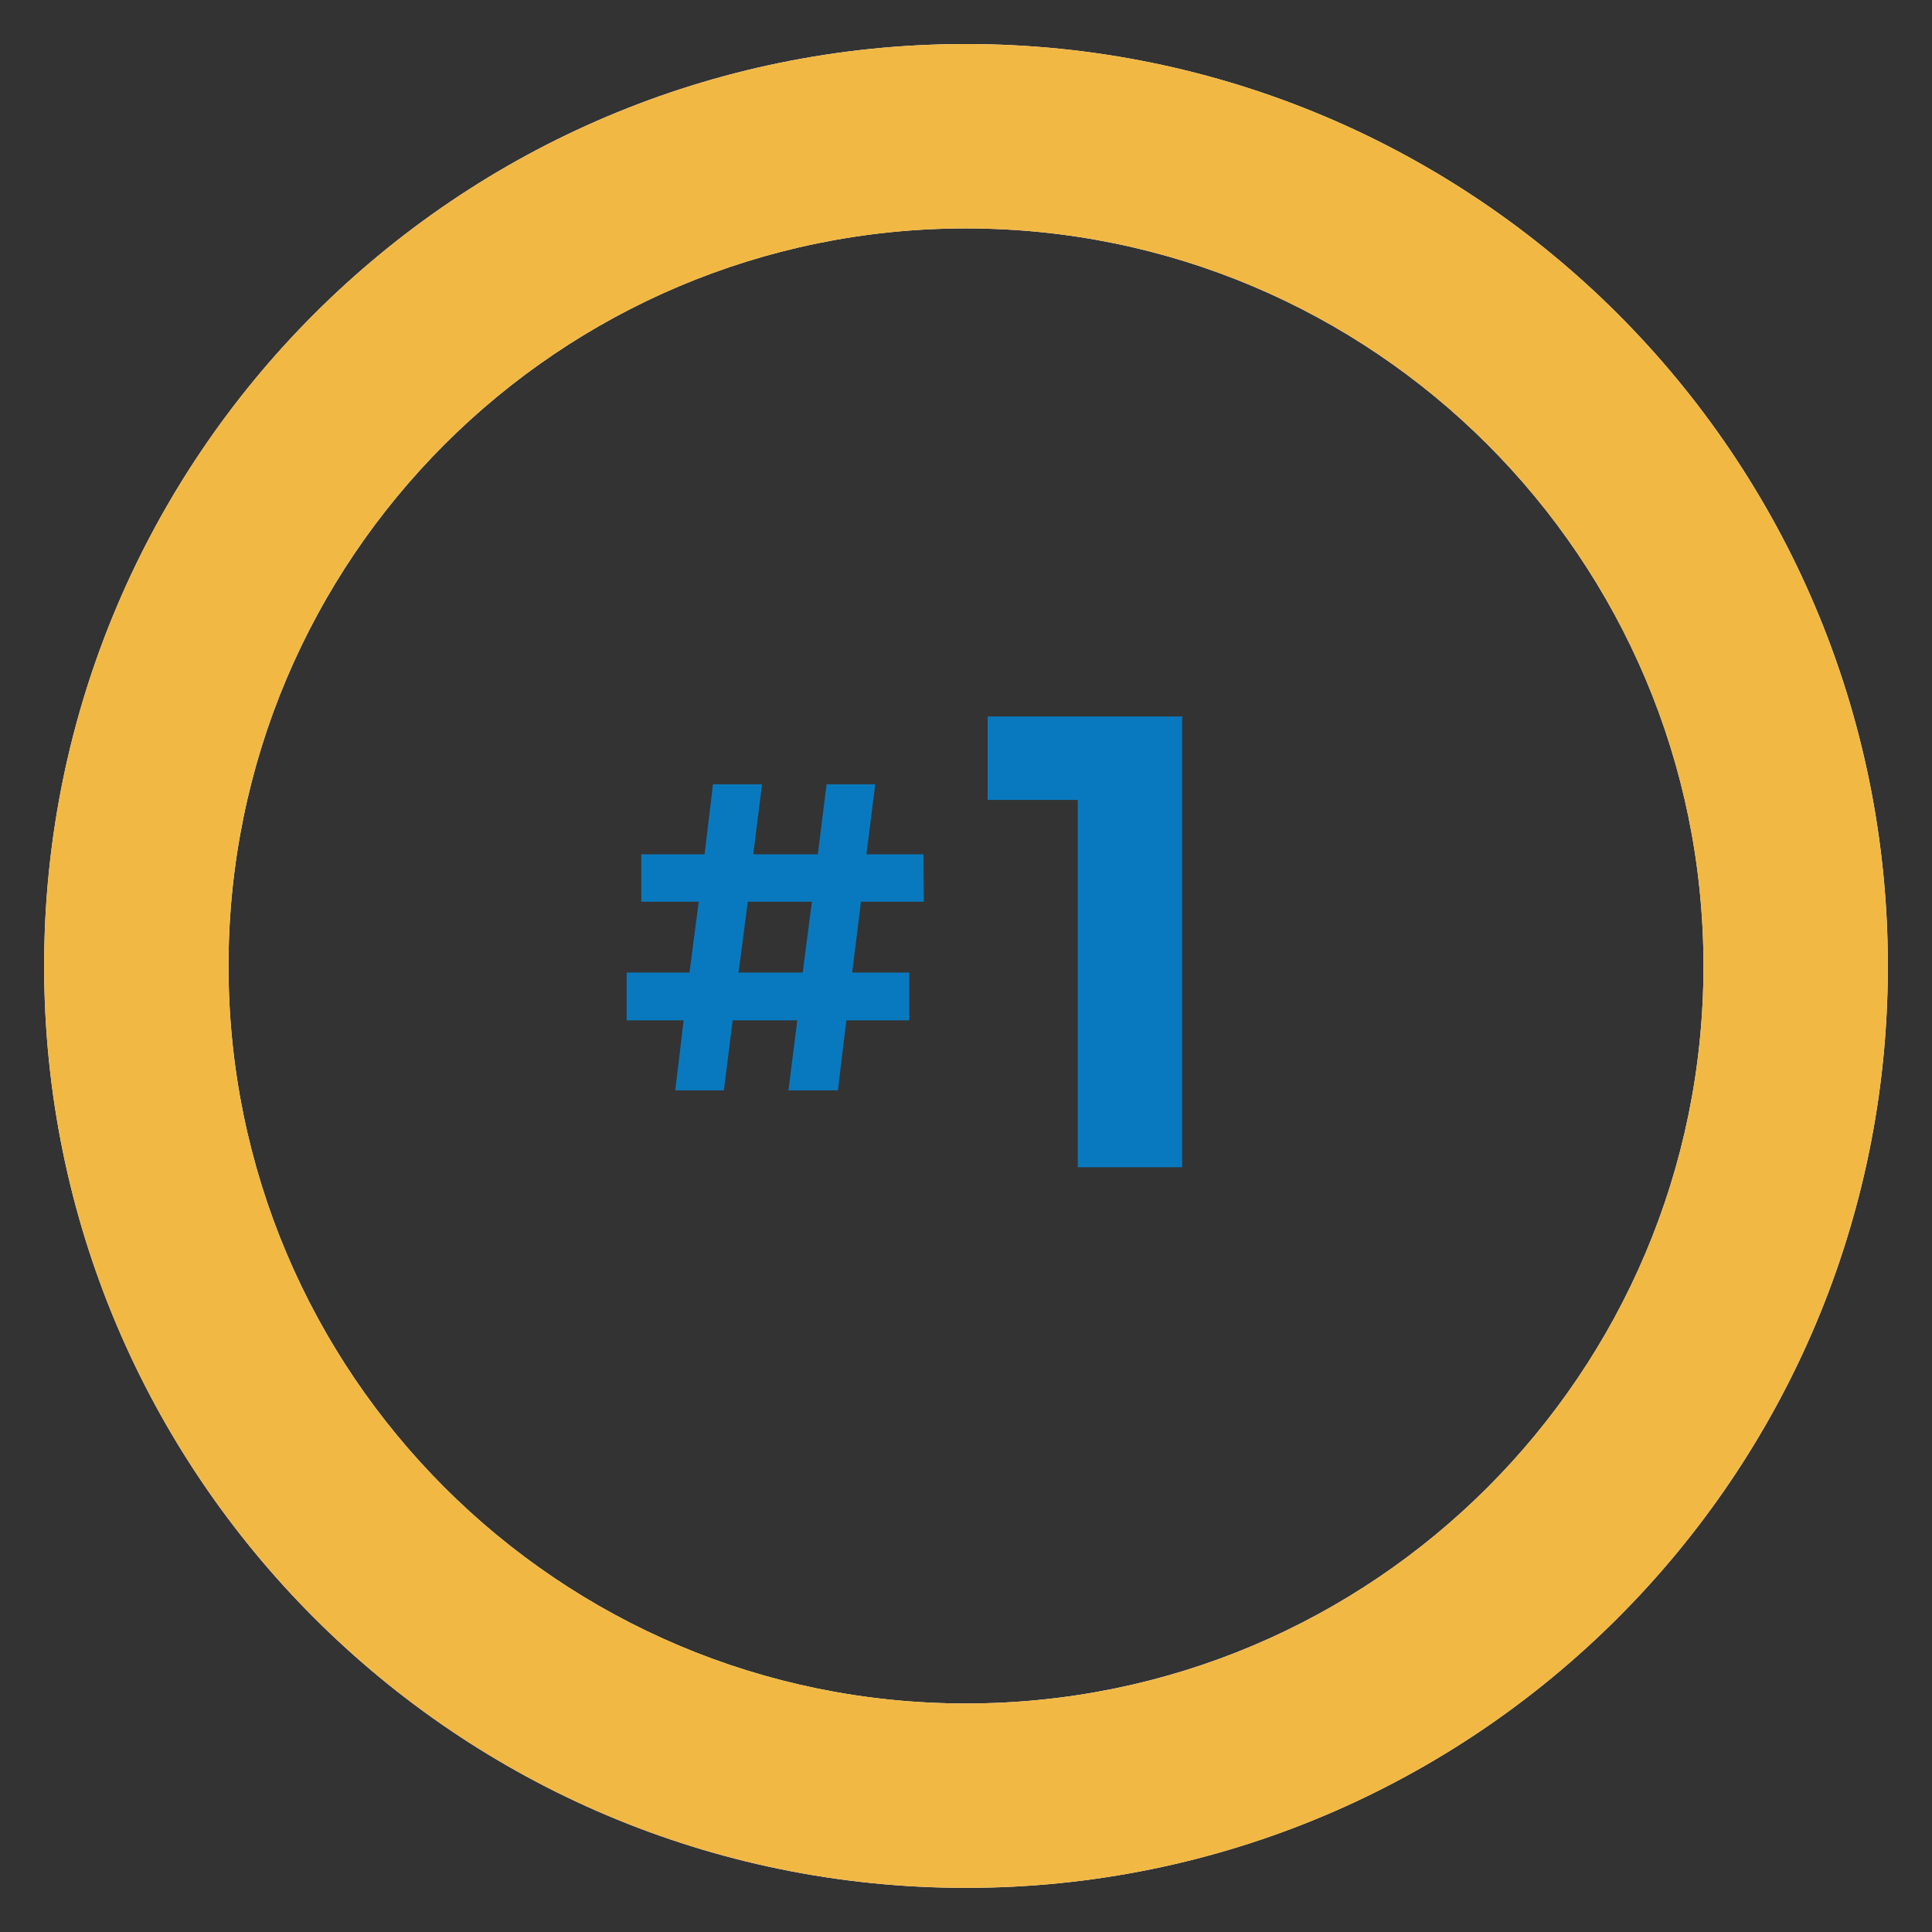 <svg xmlns="http://www.w3.org/2000/svg" xmlns:xlink="http://www.w3.org/1999/xlink" width="96" zoomAndPan="magnify" viewBox="0 0 72 72" height="96" preserveAspectRatio="xMidYMid meet" version="1.0"><rect x="0" y="0" width="72" height="72" fill="#333333" stroke="none"/><defs><g/><clipPath id="908dbc4a84"><path d="M 1.645 1.641 L 70.355 1.641 L 70.355 70.355 L 1.645 70.355 Z M 1.645 1.641 " clip-rule="nonzero"/></clipPath><clipPath id="20b5ba833e"><path d="M 36 1.641 C 54.977 1.641 70.355 17.023 70.355 36 C 70.355 54.973 54.977 70.355 36 70.355 C 17.023 70.355 1.645 54.973 1.645 36 C 1.645 17.023 17.023 1.641 36 1.641 L 36 8.512 C 20.82 8.512 8.516 20.82 8.516 36 C 8.516 51.18 20.82 63.484 36 63.484 C 51.18 63.484 63.484 51.18 63.484 36 C 63.484 20.82 51.18 8.512 36 8.512 Z M 36 1.641 " clip-rule="nonzero"/></clipPath><clipPath id="2072c3d6a9"><path d="M 2 2 L 70 2 L 70 70 L 2 70 Z M 2 2 " clip-rule="nonzero"/></clipPath><clipPath id="d8faf6969f"><path d="M 0.711 5.109 L 66.891 0.707 L 71.293 66.887 L 5.113 71.289 Z M 0.711 5.109 " clip-rule="nonzero"/></clipPath><clipPath id="318dfd8602"><path d="M 33.801 2.91 C 52.074 1.695 67.875 15.523 69.09 33.797 C 70.305 52.074 56.477 67.875 38.203 69.09 C 19.926 70.305 4.125 56.477 2.91 38.199 C 1.695 19.926 15.523 4.125 33.801 2.91 L 34.02 6.219 C 17.57 7.312 5.125 21.531 6.219 37.98 C 7.312 54.43 21.535 66.875 37.98 65.781 C 54.43 64.688 66.875 50.465 65.781 34.02 C 64.688 17.57 50.469 5.125 34.02 6.219 Z M 33.801 2.91 " clip-rule="nonzero"/></clipPath></defs><g clip-path="url(#908dbc4a84)"><g clip-path="url(#20b5ba833e)"><path fill="#ffffff" d="M 1.645 1.641 L 70.355 1.641 L 70.355 70.355 L 1.645 70.355 Z M 1.645 1.641 " fill-opacity="1" fill-rule="nonzero"/><path fill="#f2b844" d="M 1.645 1.641 L 70.355 1.641 L 70.355 70.355 L 1.645 70.355 Z M 1.645 1.641 " fill-opacity="1" fill-rule="nonzero"/></g></g><g clip-path="url(#2072c3d6a9)"><g clip-path="url(#d8faf6969f)"><g clip-path="url(#318dfd8602)"><path fill="#f2b844" d="M 0.711 5.109 L 66.891 0.707 L 71.293 66.887 L 5.113 71.289 Z M 0.711 5.109 " fill-opacity="1" fill-rule="nonzero"/></g></g></g><g fill="#0979bf" fill-opacity="1"><g transform="translate(23.024, 40.634)"><g><path d="M 8.734 -4.391 L 10.859 -4.391 L 10.859 -2.609 L 8.516 -2.609 L 8.203 0 L 6.359 0 L 6.688 -2.609 L 4.281 -2.609 L 3.953 0 L 2.141 0 L 2.453 -2.609 L 0.328 -2.609 L 0.328 -4.391 L 2.672 -4.391 L 3.016 -7.031 L 0.875 -7.031 L 0.875 -8.797 L 3.234 -8.797 L 3.547 -11.406 L 5.375 -11.406 L 5.047 -8.797 L 7.453 -8.797 L 7.781 -11.406 L 9.594 -11.406 L 9.266 -8.797 L 11.391 -8.797 L 11.406 -7.031 L 9.062 -7.031 Z M 6.891 -4.391 L 7.234 -7.031 L 4.844 -7.031 L 4.5 -4.391 Z M 6.891 -4.391 "/></g></g></g><g fill="#0979bf" fill-opacity="1"><g transform="translate(36.634, 43.499)"><g><path d="M 7.422 -16.797 L 7.422 0 L 3.531 0 L 3.531 -13.688 L 0.172 -13.688 L 0.172 -16.797 Z M 7.422 -16.797 "/></g></g></g></svg>